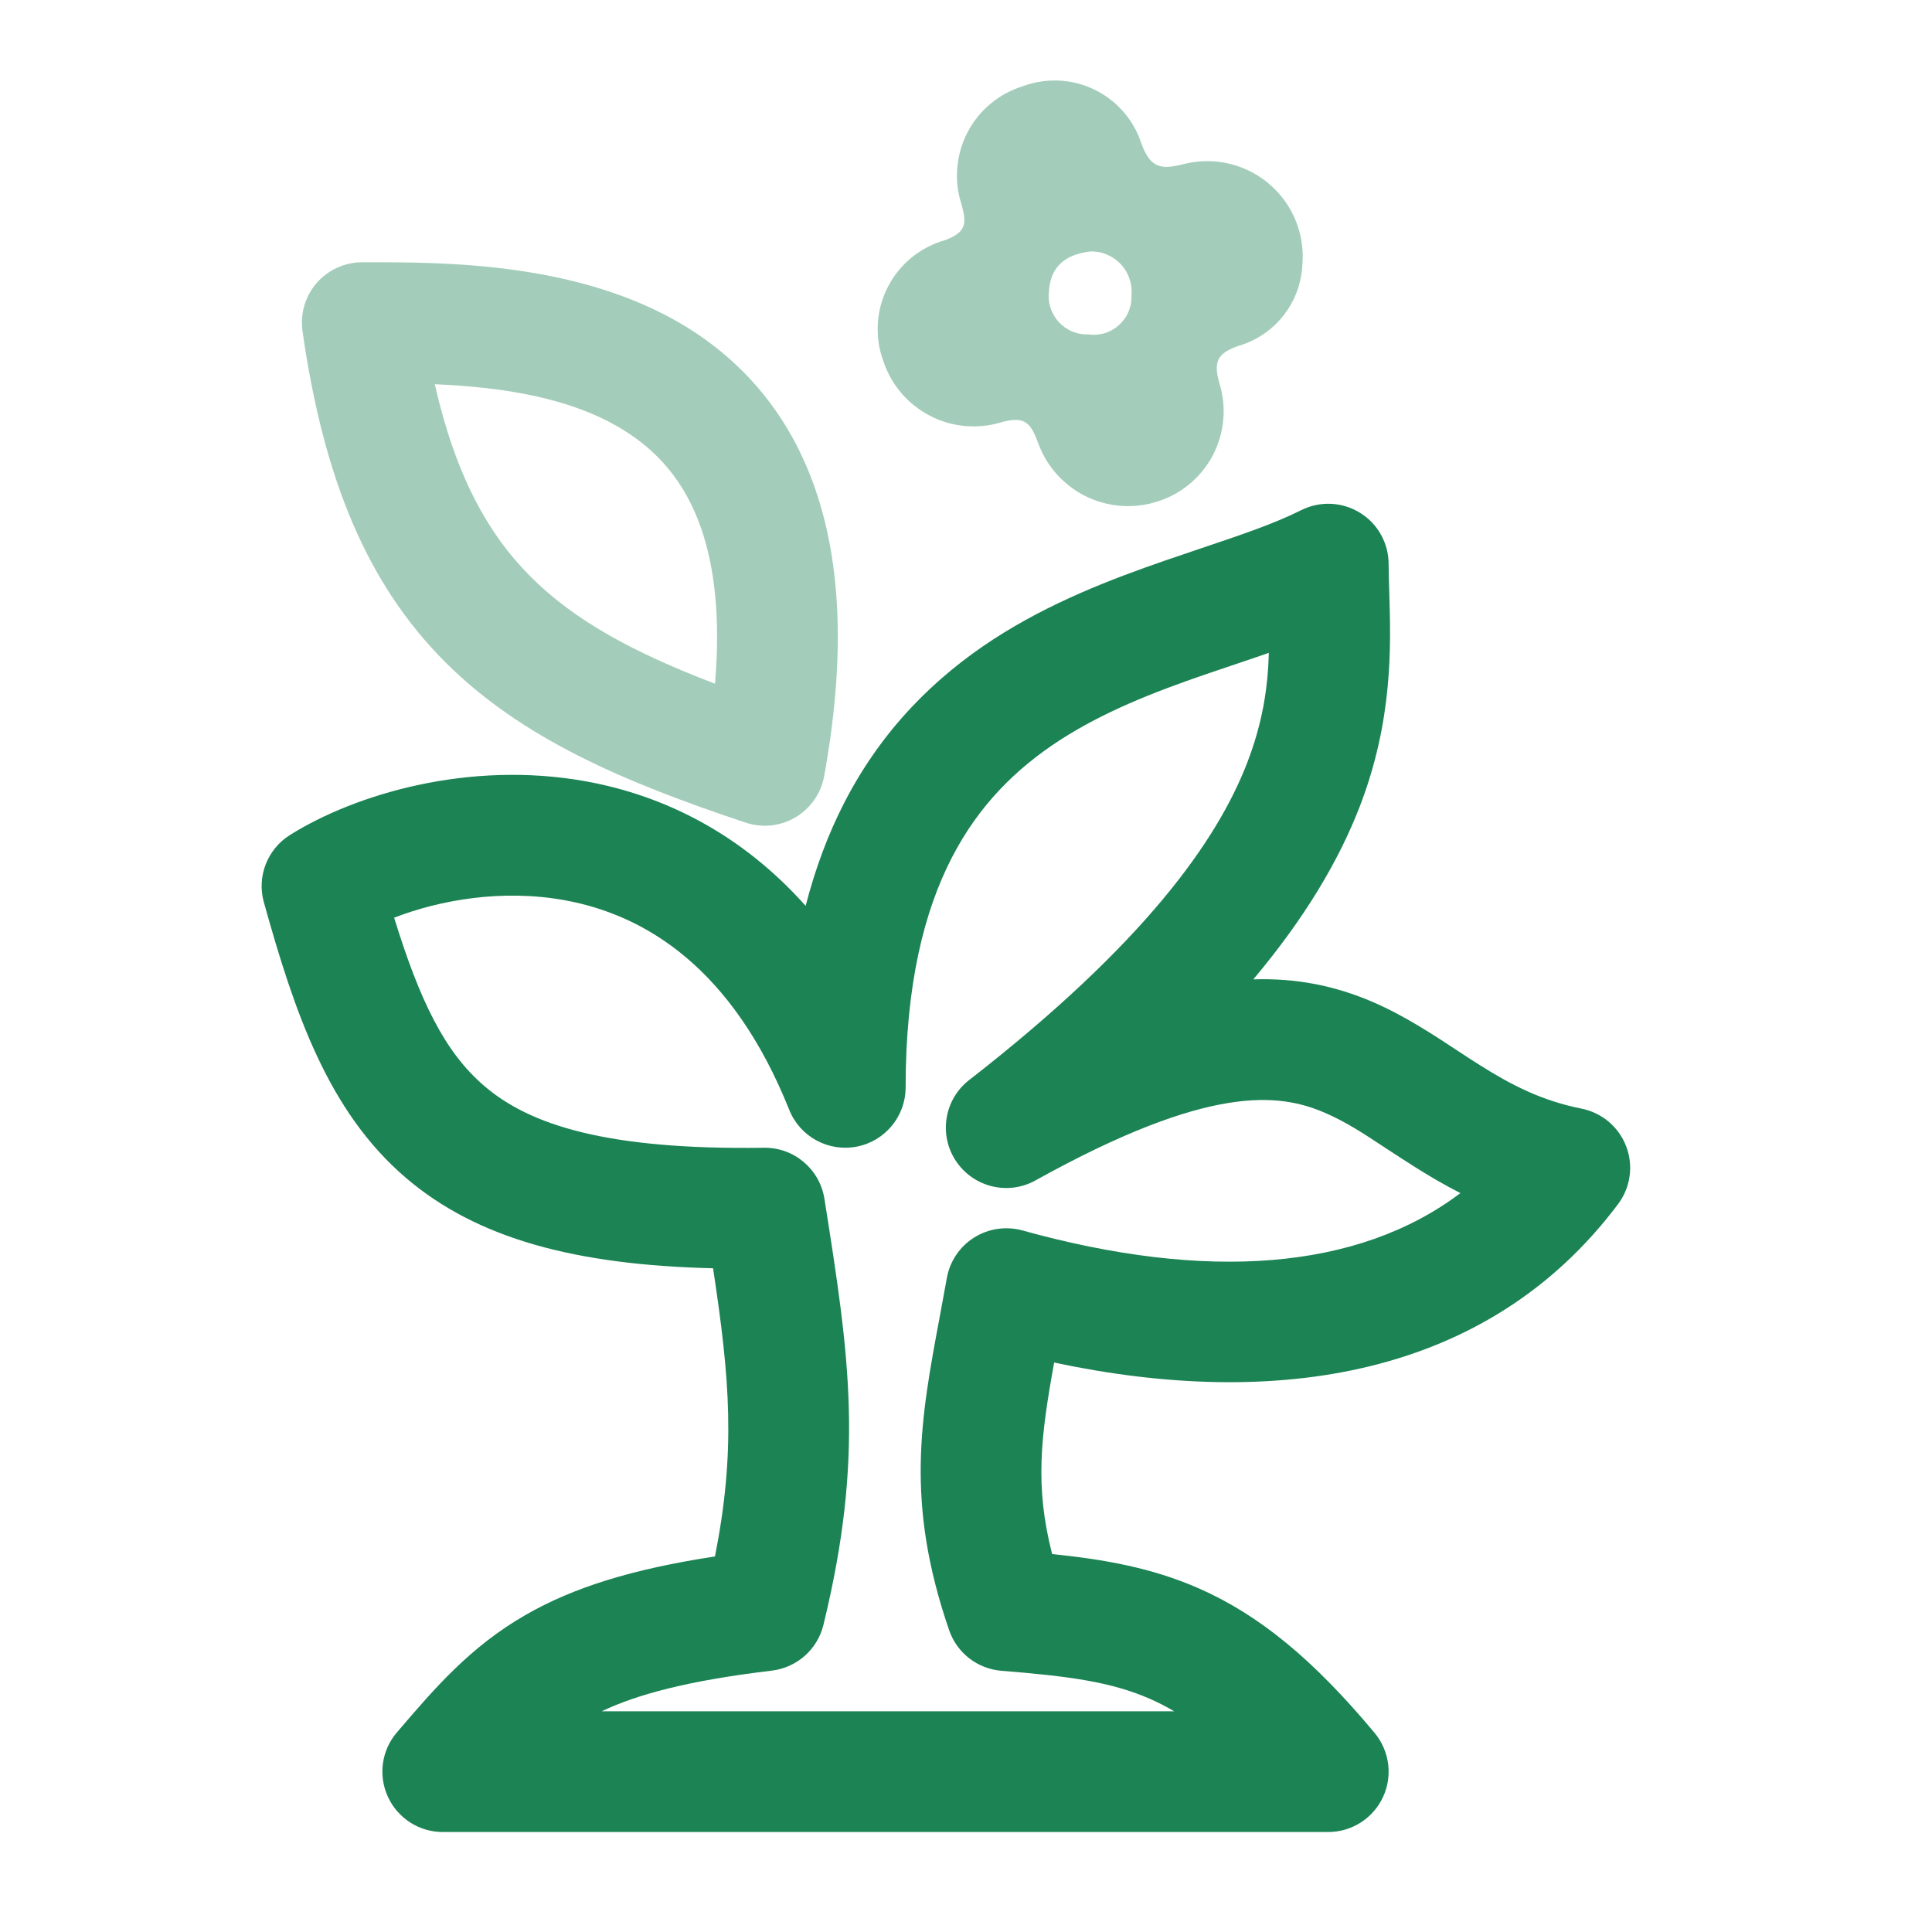 <svg width="24" height="24" viewBox="0 0 24 24" fill="none" xmlns="http://www.w3.org/2000/svg">
<path fill-rule="evenodd" clip-rule="evenodd" d="M16.894 6.37C17.116 6.506 17.25 6.748 17.25 7.008C17.25 7.115 17.254 7.234 17.258 7.362C17.278 8.022 17.307 8.947 16.887 10.03C16.63 10.69 16.216 11.396 15.569 12.166C16.116 12.148 16.595 12.251 17.046 12.444C17.439 12.612 17.811 12.857 18.123 13.063C18.216 13.124 18.303 13.182 18.384 13.232C18.769 13.475 19.149 13.673 19.647 13.772C19.9 13.823 20.109 13.999 20.201 14.24C20.293 14.481 20.255 14.752 20.1 14.958C18.479 17.119 15.838 17.51 13.095 16.926C12.928 17.849 12.853 18.46 13.07 19.305C13.702 19.37 14.301 19.472 14.889 19.73C15.648 20.063 16.321 20.622 17.076 21.527C17.262 21.751 17.303 22.062 17.179 22.326C17.056 22.589 16.791 22.758 16.5 22.758H5.5C5.207 22.758 4.941 22.587 4.819 22.321C4.696 22.055 4.74 21.742 4.931 21.52L4.948 21.5C5.4 20.972 5.842 20.456 6.528 20.062C7.123 19.719 7.857 19.491 8.881 19.335C9.142 18.026 9.066 17.127 8.858 15.755C7.145 15.714 5.926 15.386 5.045 14.634C4.073 13.805 3.658 12.571 3.278 11.209C3.188 10.889 3.321 10.548 3.603 10.372C4.407 9.869 5.82 9.441 7.284 9.707C8.254 9.884 9.211 10.359 10.008 11.253C10.13 10.78 10.291 10.354 10.489 9.969C10.965 9.046 11.626 8.407 12.341 7.941C13.047 7.483 13.806 7.194 14.474 6.963C14.634 6.908 14.786 6.857 14.93 6.808C15.42 6.643 15.823 6.508 16.165 6.337C16.397 6.221 16.673 6.233 16.894 6.37ZM11.823 10.656C11.483 11.316 11.25 12.223 11.25 13.508C11.25 13.867 10.995 14.176 10.642 14.244C10.289 14.312 9.937 14.12 9.804 13.786C9.094 12.012 8.006 11.364 7.016 11.183C6.233 11.041 5.459 11.182 4.896 11.4C5.216 12.435 5.525 13.072 6.019 13.493C6.582 13.974 7.532 14.286 9.489 14.258C9.862 14.252 10.182 14.522 10.241 14.89C10.553 16.861 10.741 18.081 10.229 20.185C10.155 20.489 9.9 20.715 9.589 20.753C8.539 20.878 7.91 21.051 7.475 21.258H14.586C14.484 21.198 14.384 21.147 14.286 21.104C13.8 20.891 13.274 20.822 12.44 20.755C12.143 20.731 11.888 20.534 11.791 20.252C11.243 18.66 11.435 17.631 11.677 16.34C11.705 16.189 11.733 16.035 11.762 15.876C11.799 15.668 11.922 15.486 12.101 15.373C12.279 15.261 12.497 15.229 12.701 15.285C14.985 15.919 16.865 15.785 18.142 14.821C17.939 14.718 17.755 14.609 17.585 14.502C17.444 14.413 17.32 14.332 17.207 14.258C16.929 14.074 16.715 13.934 16.455 13.822C15.893 13.581 15.031 13.46 12.864 14.663C12.522 14.854 12.091 14.748 11.874 14.421C11.658 14.095 11.73 13.656 12.04 13.416C14.232 11.711 15.119 10.437 15.489 9.486C15.689 8.97 15.75 8.534 15.762 8.11C15.623 8.159 15.483 8.205 15.345 8.252C15.215 8.295 15.088 8.338 14.964 8.381C14.319 8.603 13.704 8.845 13.159 9.199C12.625 9.546 12.16 10.001 11.823 10.656Z" fill="#1B8354"/>
<path opacity="0.4" fill-rule="evenodd" clip-rule="evenodd" d="M5.401 4.773C5.66 5.908 6.06 6.632 6.593 7.165C7.133 7.705 7.861 8.104 8.882 8.493C8.953 7.658 8.872 7.036 8.713 6.572C8.508 5.975 8.158 5.594 7.734 5.335C7.071 4.93 6.218 4.809 5.401 4.773ZM10.131 6.085C10.451 7.017 10.502 8.187 10.238 9.642C10.199 9.856 10.069 10.042 9.882 10.153C9.695 10.264 9.469 10.288 9.263 10.219C7.749 9.715 6.477 9.171 5.532 8.226C4.565 7.259 4.021 5.958 3.758 4.114C3.727 3.899 3.791 3.681 3.933 3.516C4.076 3.352 4.283 3.258 4.5 3.258C4.521 3.258 4.542 3.258 4.564 3.258C5.53 3.257 7.209 3.257 8.516 4.055C9.217 4.484 9.805 5.135 10.131 6.085Z" fill="#1B8354"/>
<path opacity="0.4" fill-rule="evenodd" clip-rule="evenodd" d="M13.113 3.951C13.124 3.968 13.137 3.983 13.151 3.998C13.151 3.999 13.152 4 13.153 4.001C13.2 4.051 13.257 4.092 13.32 4.118C13.326 4.12 13.332 4.123 13.339 4.125C13.397 4.147 13.459 4.157 13.522 4.154C13.534 4.156 13.547 4.157 13.559 4.158C13.56 4.158 13.56 4.158 13.561 4.158C13.596 4.16 13.632 4.158 13.667 4.152C13.687 4.148 13.707 4.144 13.726 4.138C13.767 4.125 13.805 4.107 13.84 4.084C13.863 4.069 13.884 4.053 13.903 4.035C13.954 3.988 13.995 3.931 14.021 3.867C14.037 3.828 14.048 3.787 14.053 3.745C14.055 3.722 14.056 3.7 14.056 3.677C14.056 3.673 14.056 3.669 14.056 3.665C14.057 3.651 14.057 3.637 14.057 3.624C14.057 3.583 14.053 3.543 14.043 3.504C14.039 3.49 14.035 3.475 14.03 3.461C14.017 3.422 13.999 3.385 13.977 3.351C13.962 3.329 13.946 3.307 13.928 3.287C13.927 3.286 13.926 3.285 13.925 3.284C13.878 3.233 13.821 3.193 13.757 3.165C13.746 3.16 13.734 3.155 13.722 3.151C13.703 3.144 13.683 3.139 13.663 3.134C13.628 3.127 13.592 3.123 13.556 3.123C13.55 3.124 13.543 3.124 13.537 3.125C13.519 3.127 13.5 3.13 13.482 3.133C13.46 3.137 13.438 3.142 13.418 3.147C13.357 3.163 13.303 3.184 13.254 3.213C13.232 3.226 13.211 3.241 13.192 3.258C13.129 3.311 13.082 3.38 13.056 3.471C13.046 3.504 13.038 3.54 13.034 3.579C13.033 3.592 13.031 3.606 13.031 3.621C13.029 3.634 13.028 3.648 13.027 3.661C13.027 3.679 13.027 3.698 13.029 3.716C13.031 3.744 13.035 3.772 13.043 3.8C13.045 3.808 13.047 3.816 13.05 3.825C13.065 3.87 13.086 3.912 13.113 3.951ZM15.588 4.215C15.521 4.25 15.45 4.278 15.377 4.299C15.319 4.32 15.272 4.341 15.234 4.365C15.115 4.439 15.088 4.539 15.142 4.741C15.168 4.822 15.186 4.906 15.195 4.991C15.202 5.064 15.203 5.137 15.196 5.21C15.183 5.368 15.137 5.522 15.063 5.662C14.988 5.803 14.885 5.926 14.761 6.026C14.637 6.125 14.495 6.198 14.341 6.241C14.049 6.325 13.735 6.294 13.464 6.153C13.261 6.046 13.094 5.885 12.981 5.688C12.945 5.623 12.914 5.555 12.889 5.484C12.866 5.422 12.842 5.371 12.817 5.33C12.745 5.217 12.651 5.189 12.45 5.242C12.368 5.268 12.283 5.285 12.197 5.292C11.977 5.312 11.754 5.269 11.555 5.166C11.278 5.024 11.068 4.778 10.972 4.482C10.917 4.333 10.895 4.175 10.905 4.016C10.915 3.858 10.957 3.704 11.03 3.563C11.102 3.422 11.203 3.298 11.326 3.198C11.382 3.153 11.441 3.113 11.504 3.079C11.58 3.038 11.66 3.005 11.743 2.982C12.015 2.881 12.005 2.763 11.944 2.537C11.919 2.461 11.902 2.384 11.894 2.305C11.886 2.231 11.885 2.156 11.892 2.082C11.905 1.928 11.948 1.779 12.02 1.642C12.091 1.505 12.189 1.384 12.308 1.286C12.427 1.188 12.564 1.114 12.711 1.069C12.853 1.017 13.004 0.994 13.155 1.001C13.306 1.008 13.454 1.045 13.59 1.111C13.727 1.176 13.849 1.268 13.949 1.381C14.007 1.446 14.057 1.518 14.098 1.594C14.128 1.65 14.154 1.708 14.174 1.769C14.206 1.86 14.239 1.926 14.277 1.973C14.381 2.104 14.518 2.086 14.731 2.032C14.786 2.019 14.841 2.011 14.897 2.006C15.028 1.995 15.161 2.006 15.289 2.038C15.472 2.085 15.642 2.174 15.783 2.3C15.925 2.425 16.034 2.582 16.103 2.758C16.171 2.934 16.196 3.124 16.177 3.312C16.162 3.539 16.077 3.756 15.933 3.933C15.838 4.05 15.72 4.146 15.588 4.215Z" fill="#1B8354"/>
</svg>
